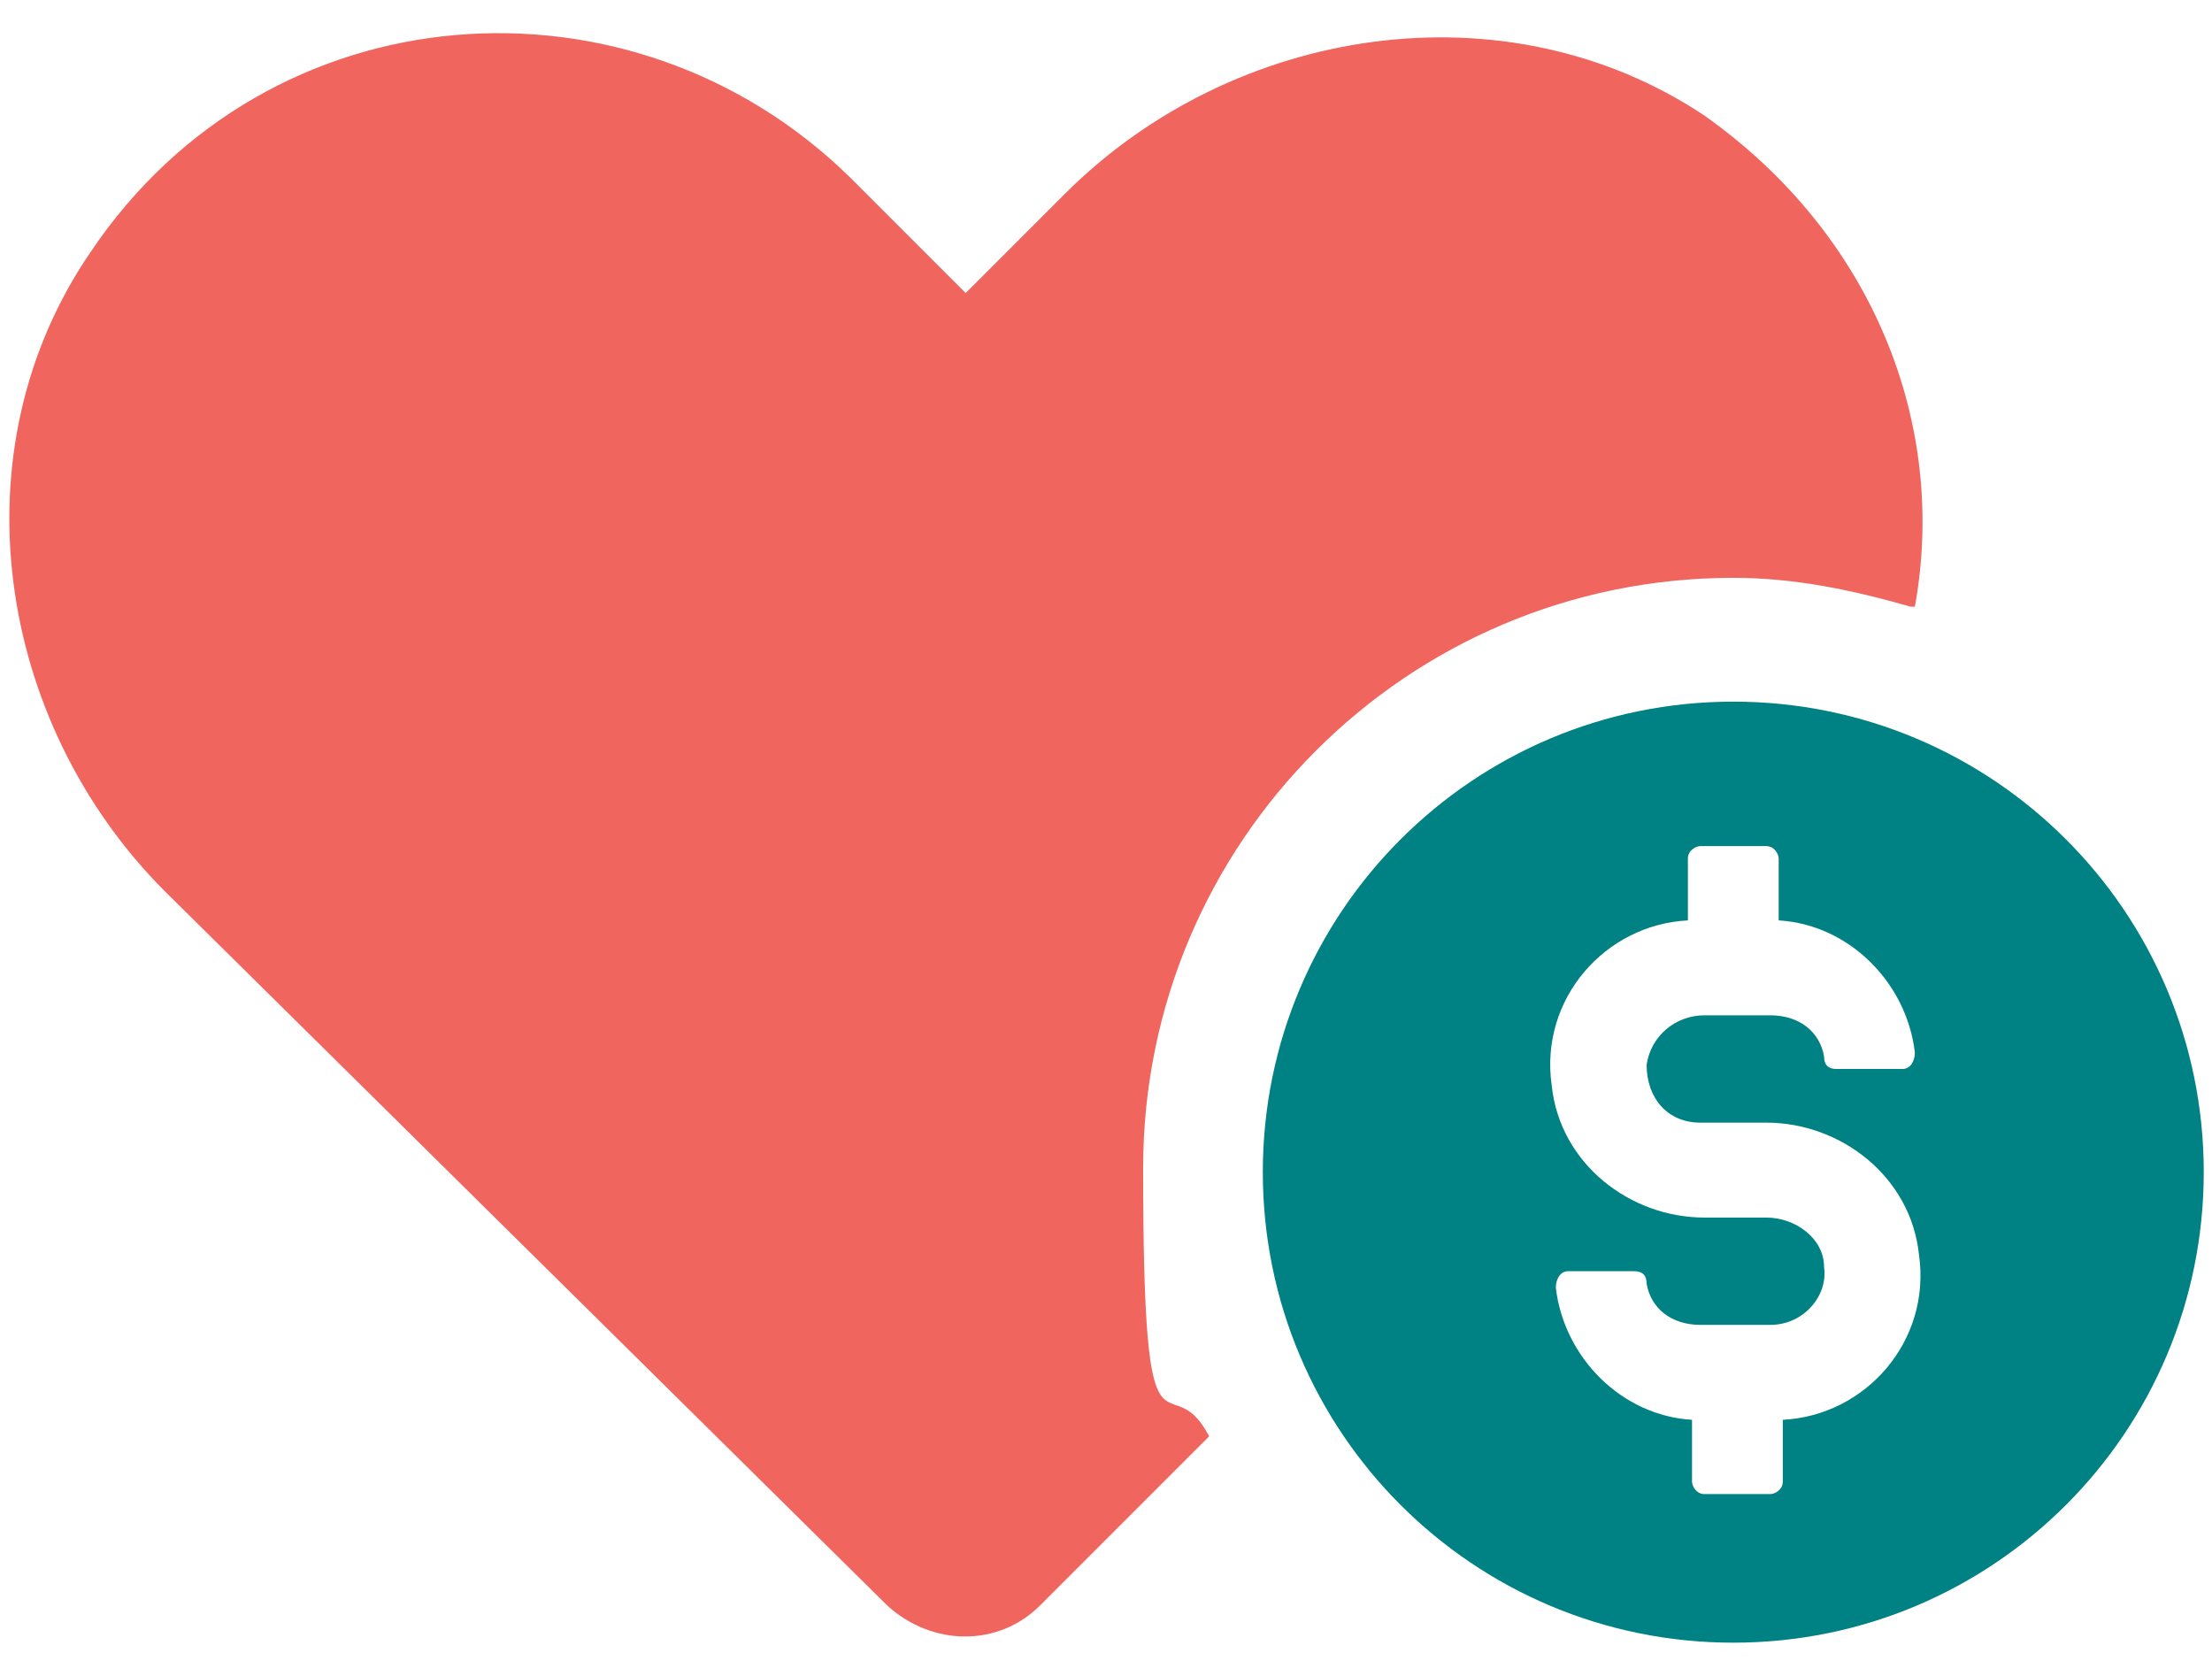 <svg xmlns="http://www.w3.org/2000/svg" id="Layer_1" viewBox="0 0 53.6 40.6"><defs><style>      .st0 {        fill: #008183;      }      .st1 {        fill: #f1655f;      }    </style></defs><path class="st1" d="M46.3,14.7c-1.4-.4-2.8-.7-4.3-.7-7.9,0-14.3,6.4-14.3,14.3s.6,4.6,1.6,6.5l-4.1,4.1c-1,1-2.6,1-3.7,0L4,21.6C-.1,17.5-1.1,10.9,2.2,6.1,6.5-.3,15.3-.9,20.6,4.3l2.8,2.8,2.4-2.4c4.1-4.1,10.7-5.1,15.5-1.9,4.1,2.9,5.9,7.5,5.1,11.9Z"></path><path class="st0" d="M42,17c-6.3,0-11.4,5.1-11.4,11.4s5.1,11.4,11.4,11.4,11.4-5.1,11.4-11.4-5.1-11.4-11.4-11.4ZM43.2,34.4v1.5c0,.2-.2.3-.3.3h-1.6c-.2,0-.3-.2-.3-.3v-1.5c-1.7-.1-3.1-1.5-3.3-3.2,0-.2.1-.4.3-.4h1.6c.2,0,.3.1.3.3.1.6.6,1,1.3,1h1.7c.8,0,1.4-.7,1.3-1.4,0-.7-.7-1.2-1.4-1.2h-1.5c-1.8,0-3.5-1.3-3.7-3.2-.3-2.1,1.3-3.9,3.3-4v-1.5c0-.2.2-.3.3-.3h1.6c.2,0,.3.2.3.3v1.5c1.7.1,3.1,1.5,3.3,3.2,0,.2-.1.4-.3.4h-1.6c-.2,0-.3-.1-.3-.3-.1-.6-.6-1-1.3-1h-1.6c-.7,0-1.3.5-1.4,1.2,0,.8.5,1.4,1.3,1.4h1.6c1.8,0,3.5,1.3,3.7,3.2.3,2.1-1.3,3.9-3.3,4Z"></path></svg>